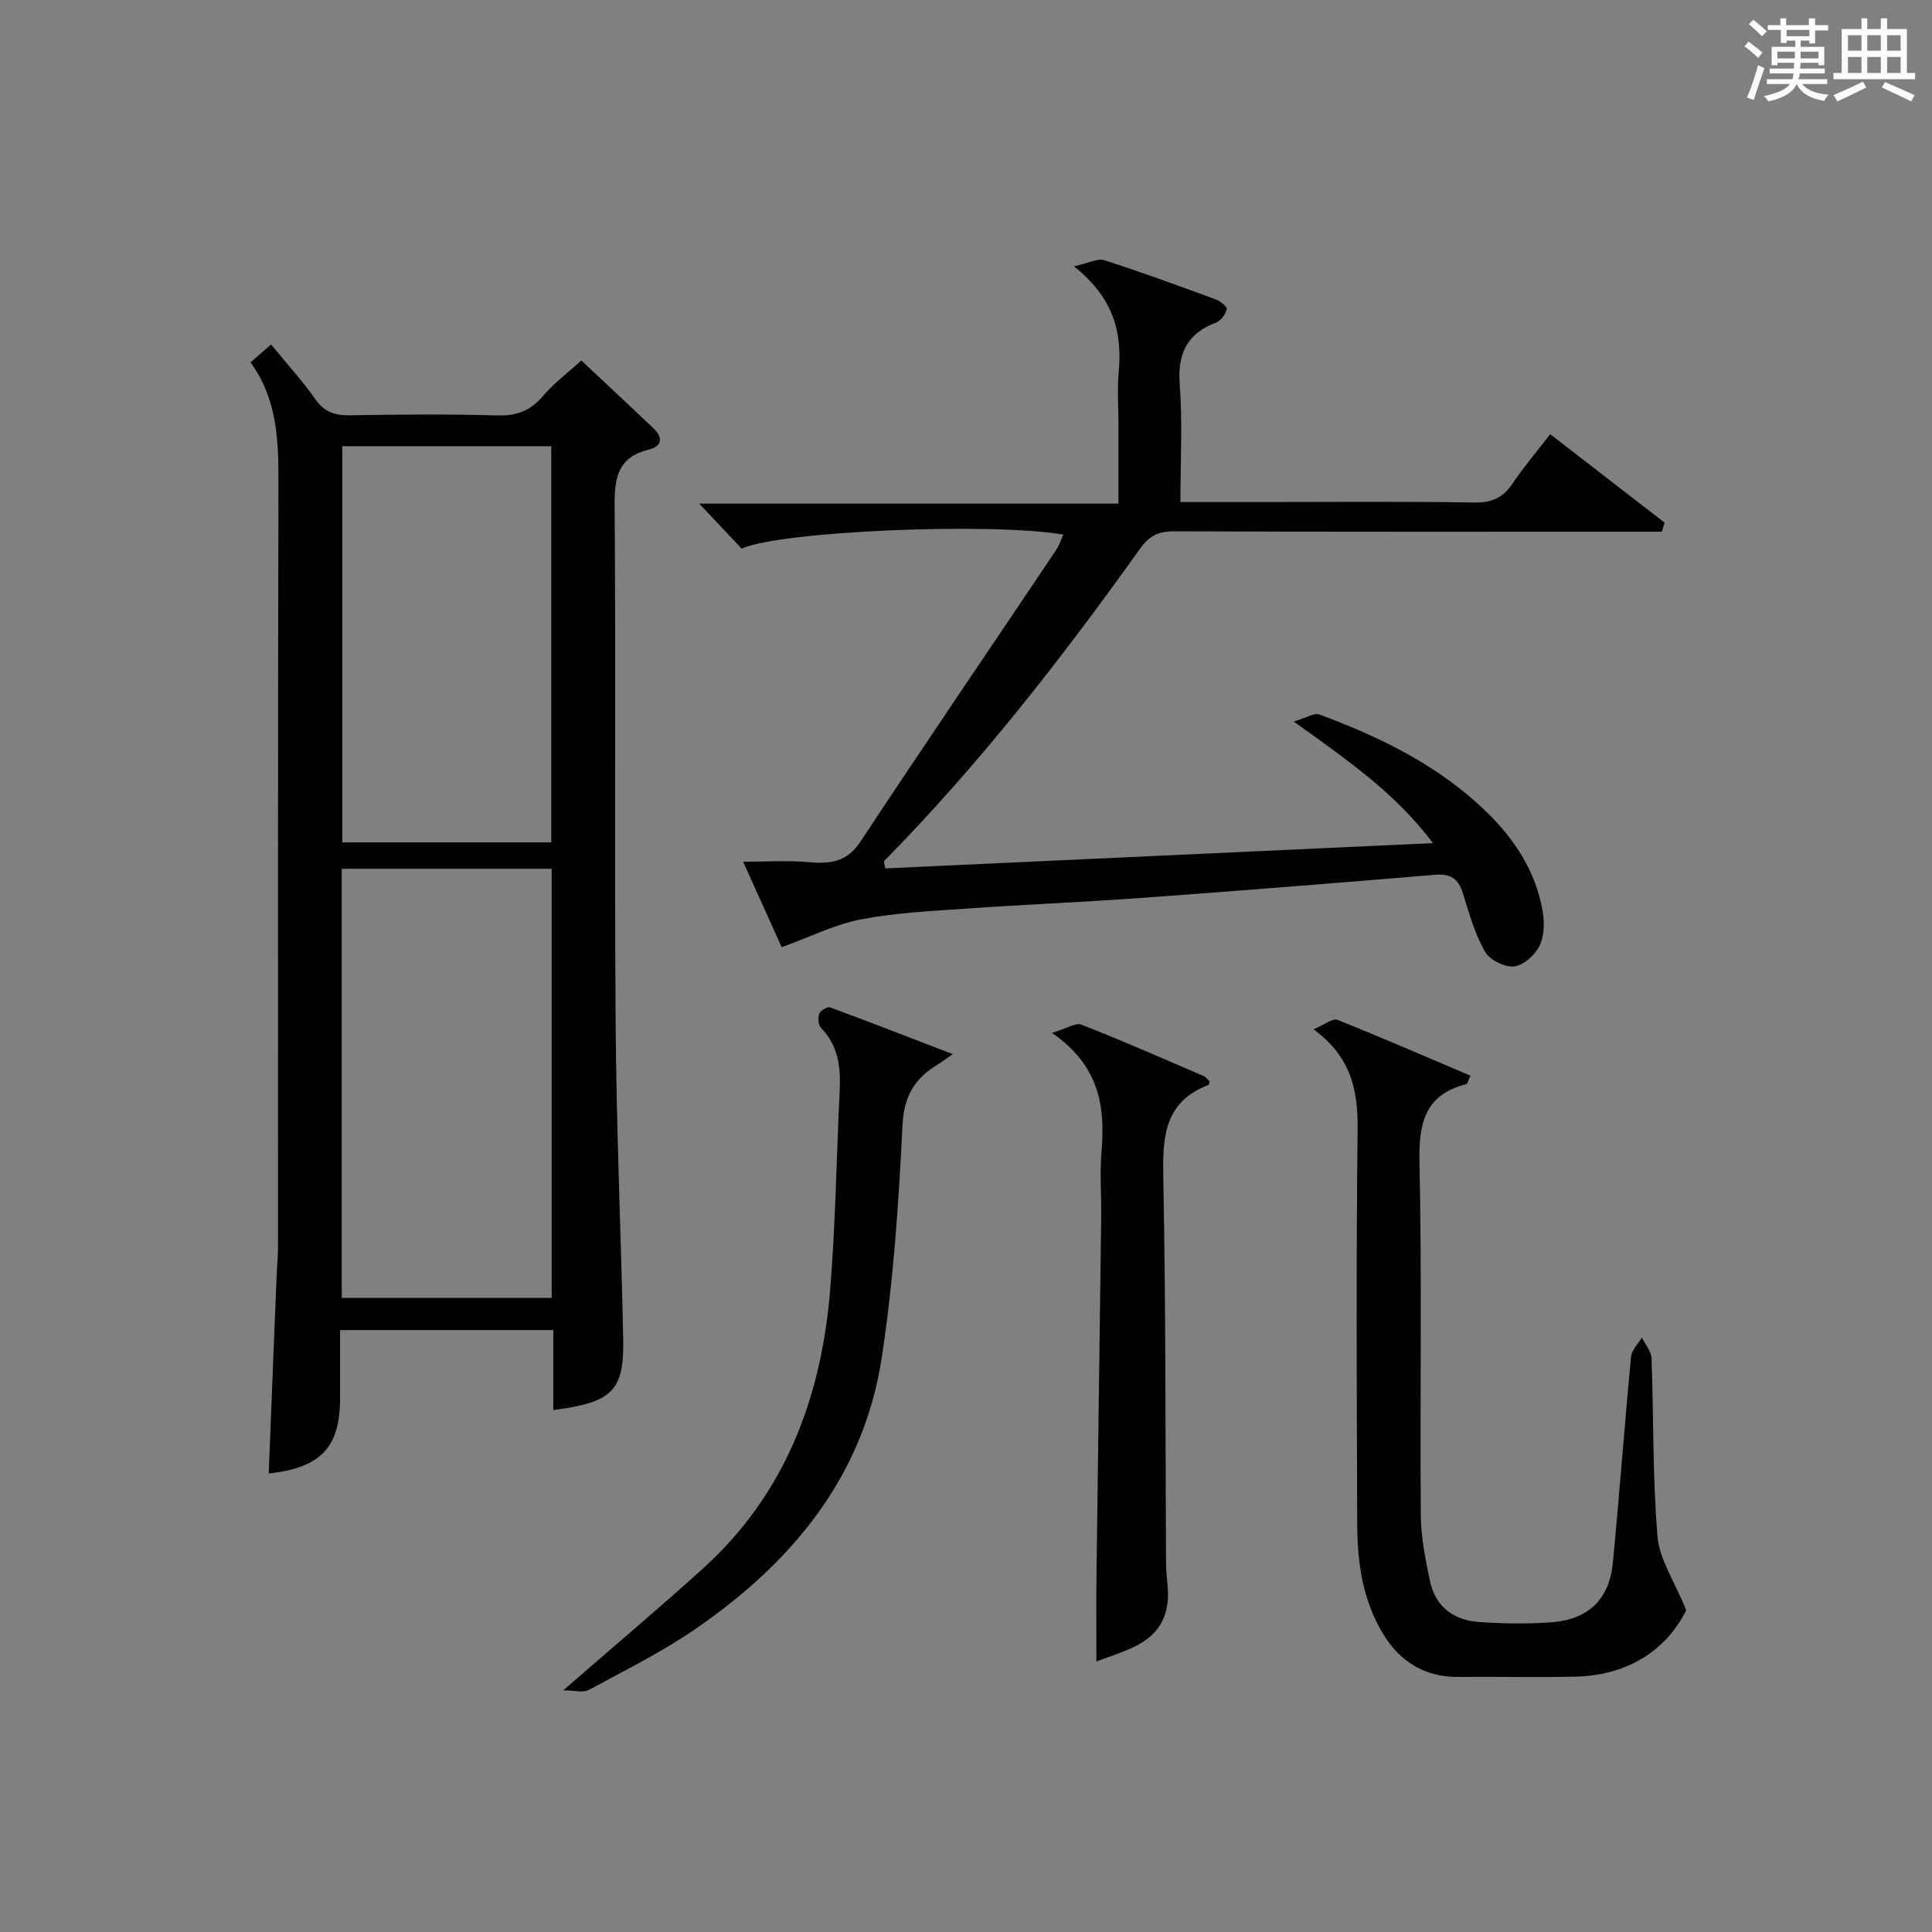 <?xml version="1.0" encoding="utf-8"?>
<svg version="1.1" id="漢_ZDIC_典" xmlns="http://www.w3.org/2000/svg" xmlns:xlink="http://www.w3.org/1999/xlink" x="0px" y="0px"
	 viewBox="0 0 400 400" style="enable-background:new 0 0 400 400;" xml:space="preserve">
<rect x="0" y="0" width="400" height="400" fill="#808080" stroke="none"/>
<style type="text/css">
	.st1{fill:#010104;}
	.st0{fill:#fbfcfa;}
</style>
<g>
	<path class="st0" d="M361.2,9.6l0.8-1c0.9,0.7,1.9,1.4,2.9,2.3L364,12C363,11,362,10.2,361.2,9.6z M361.7,20.2
		c0.9-2.1,1.6-4.3,2.3-6.7c0.4,0.2,0.8,0.4,1.3,0.6c-0.7,2.1-1.5,4.3-2.2,6.6L361.7,20.2z M362.1,5l0.9-0.9c1,0.8,2,1.6,2.8,2.4
		l-1,1C363.9,6.6,363,5.8,362.1,5z M374.6,3.8h1.2v1.4h2.7v1.1h-2.7v2.7h-1.2V8.4h-1.8v1.3h4.9v3.8h-1.2v-0.5h-3.7
		c0,0.4-0.1,0.9-0.1,1.2h5.1v1h-5.2c0,0.5-0.1,0.9-0.3,1.2h6v1h-5.2c1.1,1.3,2.9,2,5.5,2.2c-0.4,0.4-0.7,0.8-0.9,1.3
		c-2.9-0.5-4.8-1.6-5.7-3.5H372c-0.8,1.7-2.7,2.9-5.9,3.6c-0.2-0.4-0.6-0.8-0.9-1.1c2.8-0.6,4.6-1.4,5.4-2.5h-4.8v-1h5.3
		c0.1-0.3,0.2-0.7,0.2-1.2h-4.9v-1h5c0-0.4,0-0.8,0.1-1.2H368v0.5h-1.2V9.7h4.9V8.4h-1.8v0.5h-1.2V6.2H366V5.2h2.6V3.8h1.2v1.4h4.7
		V3.8z M368,12.1h3.6c0-0.4,0-0.9,0-1.4H368V12.1z M369.9,7.5h4.7V6.2h-4.7V7.5z M376.5,10.7h-3.7c0,0.5,0,1,0,1.4h3.7V10.7z"/>
	<path class="st0" d="M385.3,3.8h1.3V6h2.8V3.8h1.3V6h4.1v9.1h1.7v1.3h-16.9v-1.3h1.7V6h4.1V3.8z M385.7,16.9l0.7,1.2
		c-1.8,0.9-3.8,1.9-6,2.9c-0.2-0.4-0.5-0.8-0.8-1.3C381.9,18.7,383.9,17.8,385.7,16.9z M382.6,10.5h2.8V7.3h-2.8V10.5z M382.6,15.1
		h2.8v-3.3h-2.8V15.1z M386.6,10.5h2.8V7.3h-2.8V10.5z M386.6,15.1h2.8v-3.3h-2.8V15.1z M390.3,17c2.1,0.9,4.1,1.8,6.1,2.7l-0.7,1.3
		c-2.2-1.1-4.2-2-6.1-2.9L390.3,17z M393.5,7.3h-2.8v3.2h2.8V7.3z M390.7,15.1h2.8v-3.3h-2.8V15.1z"/>
	
	<path class="st1" d="M114.55,291.94c0-5.7,0-10.98,0-16.56c-14.72,0-28.97,0-44.14,0c0,4.64,0.01,9.37,0,14.11
		c-0.01,10.17-3.96,14.39-14.78,15.58c0.54-13.59,1.09-27.14,1.63-40.7c0.09-2.16,0.31-4.31,0.31-6.47
		c0.02-52.64-0.06-105.27,0.08-157.91c0.02-8.78-0.22-17.32-5.78-24.97c1.49-1.3,2.68-2.33,4.25-3.7c3.23,3.94,6.45,7.48,9.19,11.36
		c1.88,2.66,4.06,3.36,7.16,3.3c10.16-0.17,20.33-0.26,30.48,0.03c4.02,0.12,6.89-0.96,9.48-4.03c2.22-2.62,5.05-4.72,7.93-7.35
		c4.81,4.52,9.9,9.26,14.94,14.05c2,1.9,1.79,3.72-0.93,4.39c-6.29,1.53-7.17,5.6-7.12,11.46c0.27,35.81-0.06,71.63,0.21,107.44
		c0.16,21.62,1.1,43.22,1.56,64.84C129.27,287.93,126.94,290.34,114.55,291.94z M114.22,268.73c0-29.74,0-59.27,0-88.86
		c-14.74,0-29.1,0-43.46,0c0,29.87,0,59.28,0,88.86C85.38,268.73,99.65,268.73,114.22,268.73z M114.13,174.4c0-27.72,0-54.9,0-82.02
		c-14.71,0-28.95,0-43.26,0c0,27.51,0,54.69,0,82.02C85.46,174.4,99.59,174.4,114.13,174.4z"/>
	<path class="st1" d="M161.84,196.11c-2.42-5.37-5.14-11.39-7.98-17.7c4.89,0,9.3-0.3,13.65,0.09c4.43,0.4,7.85-0.03,10.64-4.26
		c13.38-20.24,27.04-40.3,40.56-60.44c0.62-0.92,0.95-2.03,1.45-3.12c-15.1-2.59-58.9-0.69-66.61,2.91
		c-2.77-2.94-5.6-5.94-8.79-9.32c28.75,0,57.4,0,86.81,0c0-5.7,0-10.81,0-15.92c0-3.83-0.28-7.69,0.06-11.49
		c0.71-8.13-1.1-15.22-9.28-21.72c3.07-0.67,4.91-1.71,6.28-1.27c7.74,2.49,15.38,5.29,23.01,8.09c0.96,0.35,2.46,1.54,2.35,2.02
		c-0.25,1.06-1.19,2.4-2.17,2.78c-6.03,2.29-8.06,6.38-7.57,12.82c0.6,7.92,0.14,15.91,0.14,24.36c6.06,0,11.51,0,16.96,0
		c14.67,0,29.33-0.14,44,0.1c3.6,0.06,5.86-1.04,7.81-3.93c2.3-3.41,4.98-6.56,7.79-10.22c8.14,6.3,15.92,12.31,23.69,18.32
		c-0.19,0.62-0.38,1.25-0.57,1.87c-1.84,0-3.68,0-5.53,0c-31.83,0-63.66,0.05-95.49-0.08c-3.19-0.01-5.11,0.94-6.96,3.53
		c-16.26,22.77-33.41,44.82-53.1,64.79c0.1,0.49,0.2,0.98,0.3,1.47c37.43-1.73,74.86-3.46,113.38-5.23
		c-7.89-10.5-17.74-17.2-28.81-25.17c2.57-0.75,4.22-1.87,5.32-1.46c12.71,4.72,24.8,10.62,34.64,20.22
		c5.82,5.68,10.18,12.35,11.57,20.51c0.4,2.33,0.35,5.17-0.66,7.19c-0.95,1.91-3.35,4.05-5.28,4.24c-1.96,0.19-5.06-1.38-6.03-3.1
		c-2.09-3.7-3.27-7.94-4.54-12.05c-0.95-3.05-2.58-4.1-5.83-3.82c-20.21,1.7-40.42,3.3-60.65,4.78
		c-12.11,0.88-24.24,1.37-36.35,2.22c-7.29,0.51-14.66,0.85-21.8,2.23C172.85,191.39,167.72,193.98,161.84,196.11z"/>
	<path class="st1" d="M271.95,213.11c2.24-0.94,3.94-2.35,4.93-1.96c9.21,3.66,18.29,7.62,27.56,11.56c-0.47,0.97-0.59,1.68-0.87,1.75
		c-8.6,2.2-9.85,8.09-9.68,16.14c0.51,24.32,0.09,48.65,0.27,72.98c0.03,4.59,0.94,9.23,1.9,13.76c1.14,5.41,5.03,8.16,10.35,8.5
		c4.94,0.32,9.93,0.4,14.86,0.03c7.57-0.57,11.93-4.78,12.65-12.25c1.37-14.22,2.41-28.47,3.77-42.69c0.13-1.4,1.46-2.69,2.24-4.02
		c0.69,1.44,1.94,2.86,2,4.32c0.46,12.3,0.21,24.65,1.24,36.9c0.4,4.74,3.51,9.25,5.95,15.24c-4.07,8.18-11.99,13.56-23.18,13.77
		c-8,0.15-16-0.01-23.99,0.05c-6.99,0.05-12.12-3.16-15.63-8.97c-4.18-6.91-5.29-14.66-5.32-22.53c-0.1-27.33-0.23-54.66,0.08-81.98
		C281.14,225.69,279.75,218.82,271.95,213.11z"/>
	<path class="st1" d="M116.61,349.97c10.52-9.16,19.93-17.07,29.03-25.32c16.96-15.38,24.4-35.31,26.23-57.53c1.13-13.74,1.3-27.56,1.98-41.34
		c0.23-4.8-0.26-9.27-3.86-12.96c-0.58-0.59-0.68-2.1-0.37-2.95c0.24-0.65,1.69-1.51,2.25-1.3c8.17,3.01,16.28,6.18,25.39,9.68
		c-1.78,1.23-2.48,1.76-3.22,2.21c-4.69,2.87-6.9,6.52-7.19,12.52c-0.78,16.05-1.87,32.16-4.28,48.03
		c-3.76,24.73-18.63,42.54-38.66,56.3c-6.95,4.77-14.59,8.55-22.02,12.58C120.76,350.5,119.02,349.97,116.61,349.97z"/>
	<path class="st1" d="M217.8,213.85c3.02-0.9,4.9-2.17,6.09-1.71c8.5,3.33,16.86,7.01,25.25,10.62c0.54,0.23,0.94,0.8,1.31,1.12
		c-0.13,0.44-0.13,0.7-0.22,0.73c-9.28,3.52-9.55,10.93-9.38,19.41c0.53,26.65,0.41,53.31,0.57,79.96c0.02,2.64,0.65,5.33,0.3,7.91
		c-1.1,8.24-8.16,9.58-14.72,12.1c0-5.96-0.06-11.66,0.01-17.36c0.31-24.81,0.67-49.61,0.98-74.42c0.06-4.66-0.31-9.36,0.08-13.99
		C228.84,228.95,227.56,220.58,217.8,213.85z"/>
	
	
</g>
</svg>
